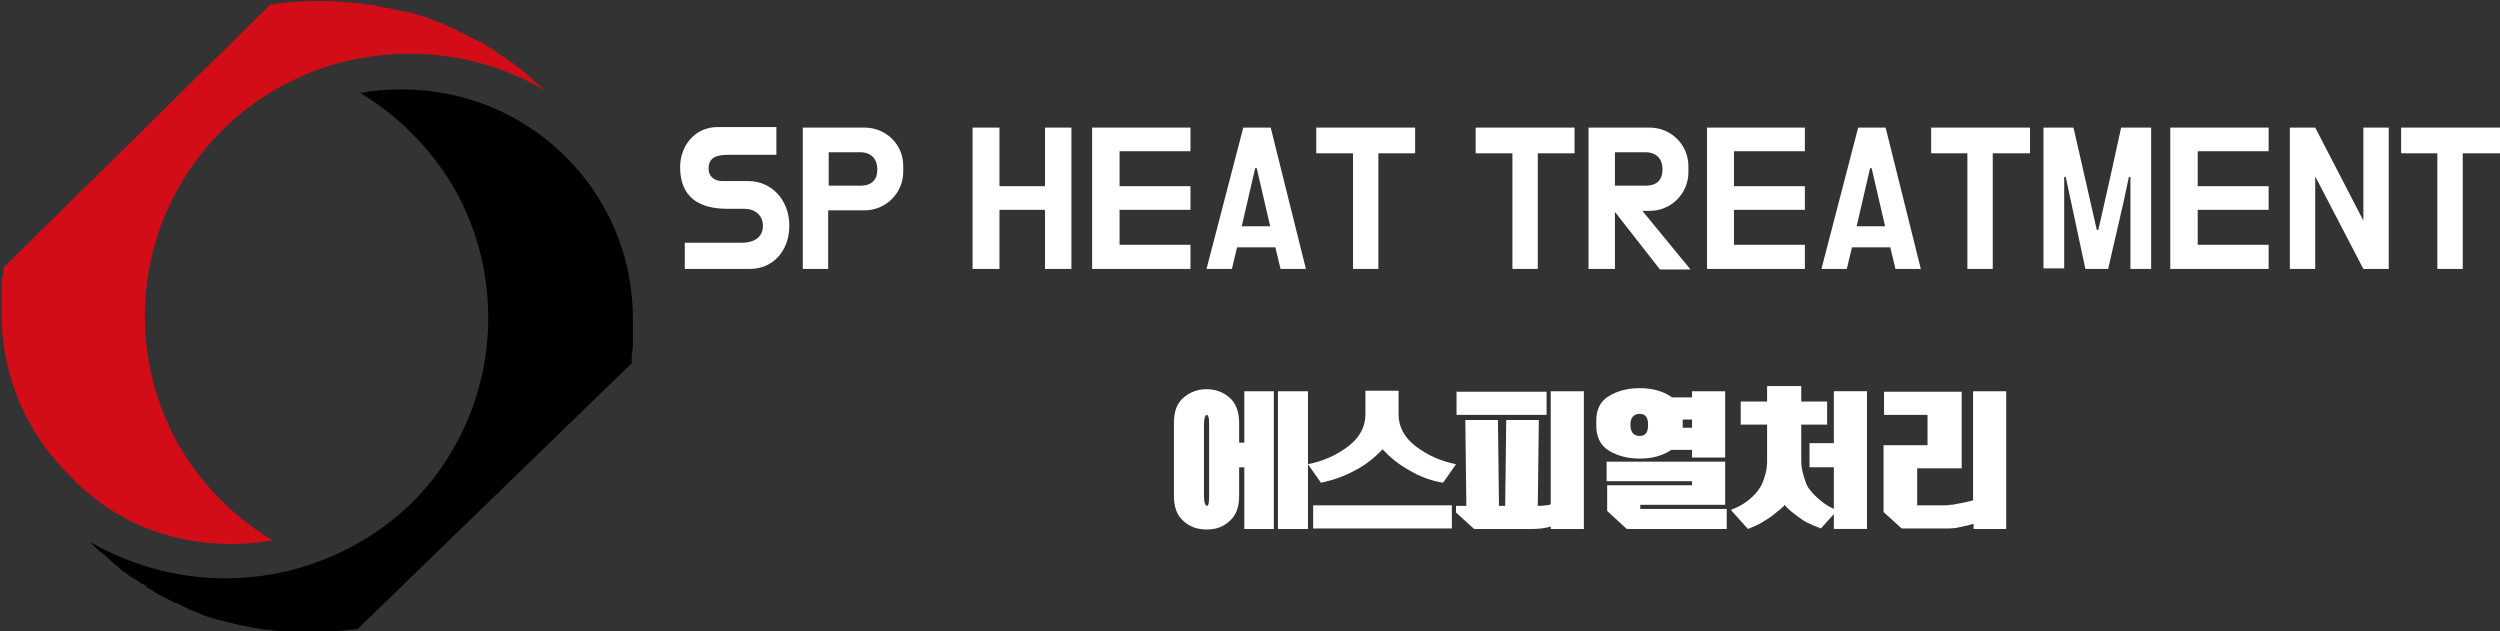 <svg width="198" height="50" viewBox="0 0 198 50" fill="none" xmlns="http://www.w3.org/2000/svg">
<rect x="0" y="0" width="198" height="50" fill="#333333" stroke="none"/>
<g clip-path="url(#clip0_1740_1890)">
<path d="M59.235 14.338C61.121 14.338 62.515 15.844 62.515 17.879C62.515 19.833 61.244 21.299 59.399 21.299H54.234V19.223H58.785C59.686 19.223 60.424 18.816 60.424 17.879C60.424 17.025 59.768 16.536 58.949 16.536H57.596C55.341 16.536 53.865 15.6 53.865 13.239C53.865 11.57 55.013 10.065 56.817 10.065H61.49V12.262H57.678C56.817 12.262 56.12 12.425 56.12 13.361C56.12 13.931 56.53 14.338 57.186 14.338H59.235Z" fill="white"/>
<path d="M71.535 13.117V13.606C71.535 15.275 70.182 16.659 68.46 16.659H65.591V21.299H63.582V10.105H68.46C70.182 10.105 71.535 11.449 71.535 13.117ZM65.632 12.059V14.705H68.132C69.075 14.705 69.485 14.216 69.485 13.402C69.485 12.629 69.034 12.059 68.132 12.059H65.632Z" fill="white"/>
<path d="M84.857 21.299H82.766V16.618H79.159V21.299H77.027V10.105H79.159V14.746H82.766V10.105H84.857V21.299Z" fill="white"/>
<path d="M88.669 19.386H94.285V21.299H86.496V10.105H94.285V11.978H88.669V14.746H94.285V16.618H88.669V19.386Z" fill="white"/>
<path d="M101.009 19.589H97.975L97.565 21.299H95.557L98.467 10.105H100.64L103.427 21.299H101.419L101.009 19.589ZM98.344 17.921H100.599L99.533 13.321H99.41L98.344 17.921Z" fill="white"/>
<path d="M107.159 12.141H104.248V10.105H112.078V12.141H109.167V21.299H107.159V12.141Z" fill="white"/>
<path d="M119.784 12.141H116.873V10.105H124.703V12.141H121.792V21.299H119.784V12.141Z" fill="white"/>
<path d="M127.901 16.781V21.299H125.811V10.105H130.648C132.37 10.105 133.722 11.489 133.722 13.158V13.647C133.722 15.316 132.37 16.699 130.648 16.699H130.074L133.886 21.34H131.468L127.901 16.781ZM127.901 12.059V14.705H130.32C131.263 14.705 131.673 14.216 131.673 13.402C131.673 12.629 131.222 12.059 130.32 12.059H127.901Z" fill="white"/>
<path d="M137.329 19.386H142.945V21.299H135.197V10.105H142.945V11.978H137.329V14.746H142.945V16.618H137.329V19.386Z" fill="white"/>
<path d="M149.71 19.589H146.676L146.267 21.299H144.258L147.168 10.105H149.341L152.129 21.299H150.12L149.71 19.589ZM147.045 17.921H149.3L148.234 13.321H148.111L147.045 17.921Z" fill="white"/>
<path d="M155.817 12.141H152.947V10.105H160.777V12.141H157.826V21.299H155.817V12.141Z" fill="white"/>
<path d="M166.066 18.205H166.189C166.804 15.519 167.419 12.792 167.993 10.105H170.37V21.299H168.731V14.013H168.608C168.116 16.455 167.501 18.897 166.968 21.299H165.164L163.606 14.013H163.484V21.258H161.844V10.105H164.221L166.066 18.205Z" fill="white"/>
<path d="M174.059 19.386H179.676V21.299H171.887V10.105H179.676V11.978H174.059V14.746H179.676V16.618H174.059V19.386Z" fill="white"/>
<path d="M183.366 13.972V21.299H181.357V10.105H183.366L187.179 17.473V10.105H189.187V21.299H187.179L183.366 13.972Z" fill="white"/>
<path d="M193.039 12.141H190.17V10.105H198V12.141H195.048V21.299H193.039V12.141Z" fill="white"/>
<path d="M100.886 41.895H98.55V37.011H98.14V39.25C98.14 40.186 97.894 40.837 97.361 41.285C96.869 41.733 96.295 41.936 95.557 41.936C94.86 41.936 94.245 41.733 93.754 41.285C93.221 40.837 92.975 40.186 92.975 39.25V33.511C92.975 32.574 93.221 31.923 93.754 31.476C94.286 31.028 94.901 30.824 95.557 30.824C96.254 30.824 96.828 31.028 97.361 31.476C97.853 31.883 98.14 32.574 98.14 33.511V35.057H98.55V30.987H100.886V41.895ZM95.762 33.755C95.762 33.429 95.762 33.185 95.721 33.063C95.68 32.941 95.639 32.859 95.598 32.859C95.434 32.859 95.352 33.144 95.352 33.755V39.168C95.352 39.738 95.434 40.064 95.598 40.064C95.639 40.064 95.721 39.982 95.721 39.86C95.762 39.738 95.762 39.494 95.762 39.168V33.755ZM101.214 30.987H103.592V41.895H101.214V30.987Z" fill="white"/>
<path d="M110.766 32.818C110.766 33.794 111.217 34.649 112.119 35.341C113.02 36.033 114.086 36.522 115.316 36.766L114.291 38.231C113.307 38.068 112.446 37.743 111.627 37.254C110.807 36.807 110.11 36.237 109.495 35.586C108.88 36.237 108.183 36.807 107.322 37.254C106.502 37.702 105.6 38.028 104.617 38.231L103.592 36.766C104.822 36.522 105.887 36.033 106.789 35.341C107.691 34.649 108.142 33.794 108.142 32.818V30.945H110.766V32.818ZM114.988 41.854H104.002V40.022H114.988V41.854Z" fill="white"/>
<path d="M125.442 41.895H122.818V41.691C122.613 41.773 122.367 41.813 122.08 41.854C121.711 41.895 121.465 41.895 121.302 41.895H116.751L115.316 40.592V40.063H116.136L116.054 33.266H118.637L118.719 40.063H119.211L119.293 33.266H121.875L121.793 40.063C121.998 40.063 122.203 40.063 122.408 40.022C122.572 40.022 122.736 39.982 122.818 39.941V30.986H125.442V41.895ZM115.357 31.027H122.49V32.859H115.357V31.027Z" fill="white"/>
<path d="M132.37 35.627L132.247 35.708C131.591 36.115 130.812 36.319 129.869 36.319C128.926 36.319 128.148 36.115 127.451 35.708C126.754 35.301 126.426 34.609 126.426 33.714V33.306C126.426 32.411 126.754 31.76 127.451 31.353C128.148 30.946 128.926 30.742 129.869 30.742C130.812 30.742 131.591 30.946 132.247 31.353C132.329 31.393 132.37 31.434 132.411 31.475H134.01V30.986H136.633V36.237H134.01V35.627H132.37ZM127.287 38.435H134.01V38.109H127.246V36.563H136.633V39.982H129.91V40.307H136.756V41.895H128.844L127.287 40.47V38.435ZM130.525 33.591C130.525 33.266 130.443 33.062 130.32 32.94C130.197 32.818 130.033 32.777 129.828 32.777C129.623 32.777 129.459 32.859 129.336 32.981C129.213 33.103 129.131 33.306 129.131 33.632V33.673C129.131 33.958 129.213 34.202 129.336 34.324C129.459 34.446 129.623 34.528 129.828 34.528C130.033 34.528 130.197 34.487 130.32 34.365C130.443 34.243 130.525 34.039 130.525 33.714V33.591ZM133.272 33.714V33.876H134.01V33.225H133.272V33.306V33.714Z" fill="white"/>
<path d="M145.242 35.015V30.985H147.865V41.894H145.242V40.713L144.217 41.853C144.012 41.772 143.807 41.69 143.602 41.609C143.438 41.527 143.274 41.446 143.151 41.405C143.028 41.324 142.905 41.283 142.741 41.161C142.618 41.08 142.454 40.957 142.29 40.835C141.962 40.591 141.716 40.388 141.593 40.265C141.47 40.143 141.388 40.062 141.347 39.98C141.306 40.062 141.183 40.184 140.978 40.347C140.773 40.51 140.568 40.672 140.322 40.876C140.077 41.039 139.79 41.242 139.503 41.405C139.216 41.568 138.847 41.731 138.437 41.894L137.084 40.388C137.617 40.184 138.068 39.94 138.478 39.614C138.888 39.289 139.175 38.963 139.38 38.637C139.544 38.393 139.667 38.068 139.79 37.66C139.913 37.253 139.954 36.887 139.954 36.562V33.631H137.863V31.799H139.954V30.578H142.659V31.799H144.709V33.631H142.659V36.562C142.659 36.928 142.741 37.335 142.864 37.742C142.946 37.945 142.987 38.149 143.069 38.352C143.151 38.515 143.233 38.678 143.356 38.8C143.561 39.085 143.848 39.37 144.258 39.696C144.545 39.94 144.873 40.143 145.242 40.306V37.009H143.315V35.096H145.242V35.015Z" fill="white"/>
<path d="M158.932 41.895H156.309V41.488C155.981 41.569 155.735 41.651 155.489 41.691C155.284 41.732 155.079 41.773 154.915 41.813C154.751 41.813 154.587 41.854 154.423 41.854C154.218 41.854 154.013 41.854 153.808 41.854H150.611L149.176 40.551V35.26H152.66V32.859H149.217V31.027H155.366V37.092H151.84V40.022H153.972C154.136 40.022 154.3 40.022 154.464 39.982C154.669 39.982 154.833 39.941 155.038 39.9C155.243 39.86 155.448 39.819 155.653 39.778C155.858 39.737 156.063 39.697 156.268 39.615V30.986H158.891V41.895H158.932Z" fill="white"/>
<path d="M0.264 21.211V21.258C0.264 21.304 0.264 21.35 0.264 21.397C0.264 21.397 0.264 21.397 0.264 21.443C0.264 21.489 0.264 21.489 0.264 21.536V21.582C0.264 21.675 0.264 21.767 0.217 21.814C0.217 21.906 0.217 21.953 0.17 22.045C0.17 22.092 0.17 22.092 0.17 22.138C0.17 22.231 0.17 22.323 0.123 22.416C0.123 22.462 0.123 22.555 0.123 22.601V22.648C0.123 22.694 0.123 22.694 0.123 22.74C0.123 22.787 0.123 22.787 0.123 22.833V22.879V22.926C0.123 22.972 0.123 22.972 0.123 23.018V23.065C0.123 23.157 0.123 23.25 0.123 23.389C0.123 23.436 0.123 23.482 0.123 23.528C0.123 23.575 0.123 23.621 0.123 23.667C0.123 23.667 0.123 23.667 0.123 23.713C0.123 23.76 0.123 23.806 0.123 23.899C0.123 23.945 0.123 23.945 0.123 23.991C0.123 24.084 0.123 24.177 0.123 24.27V24.316V24.362C0.123 24.455 0.123 24.501 0.123 24.594V24.64V24.733C0.123 24.779 0.123 24.779 0.123 24.826V24.872V24.918C0.123 24.965 0.123 24.965 0.123 25.011V25.104V25.15C0.217 29.922 2.139 34.371 5.563 37.707C8.845 41.229 13.393 43.082 18.27 43.082C19.02 43.082 19.818 43.036 20.568 42.943C20.896 42.897 21.271 42.85 21.6 42.804C19.114 41.321 16.957 39.329 15.222 36.919C14.613 36.039 14.05 35.158 13.581 34.185C13.487 33.954 13.393 33.769 13.3 33.537C13.3 33.49 13.3 33.49 13.253 33.444C12.081 30.803 11.471 27.976 11.471 25.011C11.471 20.748 12.784 16.624 15.222 13.149C15.785 12.361 16.395 11.573 17.051 10.878C19.208 8.562 21.881 6.801 24.835 5.642C25.726 5.318 26.664 4.994 27.602 4.808C29.149 4.438 30.79 4.252 32.432 4.252C36.23 4.252 39.934 5.272 43.123 7.125C43.076 7.079 43.076 7.079 43.029 7.032C42.982 6.986 42.935 6.94 42.889 6.94L42.842 6.893C42.795 6.847 42.748 6.847 42.748 6.801C42.701 6.754 42.654 6.708 42.607 6.708C42.56 6.662 42.513 6.615 42.467 6.569L42.373 6.476C42.373 6.476 42.373 6.476 42.326 6.43C42.279 6.384 42.185 6.291 42.138 6.245C42.044 6.198 41.998 6.106 41.904 6.059L41.857 6.013C41.81 5.967 41.763 5.92 41.716 5.874L41.623 5.781L41.576 5.735L41.529 5.689C41.482 5.642 41.435 5.596 41.341 5.55C41.294 5.503 41.247 5.503 41.2 5.457C41.06 5.364 40.919 5.225 40.778 5.133C40.732 5.086 40.685 5.086 40.685 5.04L40.638 4.994H40.591L40.497 4.947H40.45L40.356 4.855C40.356 4.855 40.356 4.855 40.309 4.808L40.263 4.762L40.216 4.716C40.169 4.669 40.122 4.669 40.075 4.623C40.075 4.623 40.075 4.623 40.028 4.623C39.934 4.53 39.841 4.484 39.7 4.391C39.653 4.345 39.606 4.345 39.559 4.299C39.559 4.299 39.559 4.299 39.512 4.299C39.372 4.16 39.278 4.113 39.231 4.067C39.231 4.067 39.184 4.067 39.184 4.021C39.137 3.974 39.09 3.974 39.043 3.928C38.95 3.882 38.903 3.835 38.809 3.789C38.715 3.743 38.668 3.696 38.575 3.65L38.434 3.557L38.387 3.511C38.34 3.511 38.34 3.465 38.293 3.465C38.293 3.465 38.246 3.465 38.246 3.418C38.199 3.372 38.153 3.372 38.059 3.326H37.965C37.965 3.326 37.918 3.326 37.918 3.279C37.824 3.233 37.777 3.233 37.73 3.187C37.355 3.001 37.027 2.816 36.652 2.631C36.652 2.631 36.652 2.631 36.605 2.631C36.511 2.584 36.464 2.538 36.371 2.492L36.089 2.353C35.855 2.213 35.573 2.121 35.386 2.028C35.339 1.982 35.292 1.982 35.198 1.935L35.105 1.889C35.058 1.889 35.058 1.843 35.011 1.843H34.964C34.729 1.75 34.542 1.657 34.354 1.611L34.261 1.565L34.167 1.518C33.838 1.426 33.557 1.287 33.229 1.194C33.182 1.194 33.088 1.148 33.041 1.148C32.994 1.148 32.901 1.101 32.854 1.101C32.807 1.101 32.76 1.101 32.76 1.055C32.385 0.962 32.244 0.916 32.103 0.916H32.056C32.01 0.916 32.01 0.916 31.963 0.916H31.916C31.634 0.823 31.4 0.777 31.119 0.731C30.978 0.684 30.79 0.638 30.65 0.638C30.368 0.592 30.087 0.545 29.853 0.453C29.759 0.453 29.665 0.406 29.524 0.406C29.431 0.406 29.337 0.36 29.196 0.36C29.149 0.36 29.102 0.36 29.055 0.36C29.009 0.36 28.915 0.36 28.868 0.314C28.587 0.267 28.305 0.221 27.977 0.221C27.414 0.175 26.852 0.128 26.242 0.082C25.914 0.082 25.585 0.082 25.304 0.082C24.788 0.082 24.226 0.082 23.71 0.128C23.663 0.128 23.616 0.128 23.522 0.128C22.913 0.175 22.35 0.221 21.74 0.314C21.646 0.314 21.553 0.36 21.412 0.36L0.264 21.211Z" fill="#D30D18"/>
<path d="M50.029 28.768C50.029 28.675 50.029 28.675 50.029 28.629C50.029 28.582 50.029 28.535 50.029 28.489V28.442V28.396V28.349V28.21V28.117C50.029 28.024 50.076 27.93 50.076 27.837C50.076 27.744 50.076 27.651 50.123 27.558C50.123 27.465 50.123 27.419 50.123 27.326V27.279C50.123 27.233 50.123 27.186 50.123 27.139C50.123 27.093 50.123 27 50.123 26.953C50.123 26.86 50.123 26.767 50.123 26.674C50.123 26.581 50.123 26.488 50.123 26.395V26.348V26.302V26.255C50.123 26.162 50.123 26.116 50.123 26.023C50.123 25.929 50.123 25.79 50.123 25.697V25.65C50.123 25.557 50.123 25.511 50.123 25.418V25.325C50.123 25.278 50.123 25.185 50.123 25.138C50.123 25.092 50.123 24.999 50.123 24.952V24.906C50.029 20.112 48.105 15.645 44.678 12.294C41.251 8.944 36.697 7.082 31.815 7.082C30.689 7.082 29.609 7.175 28.529 7.361C31.017 8.85 33.176 10.851 34.913 13.271C37.401 16.762 38.669 20.904 38.669 25.185C38.669 29.466 37.355 33.608 34.913 37.098C32.707 40.309 29.327 42.915 25.431 44.404C23.037 45.335 20.455 45.801 17.826 45.801C14.024 45.801 10.362 44.777 7.123 42.915L7.17 42.962L7.217 43.008C7.264 43.055 7.311 43.102 7.358 43.148C7.405 43.195 7.499 43.288 7.592 43.381C7.639 43.427 7.686 43.474 7.733 43.52C7.827 43.613 7.921 43.706 8.015 43.753C8.062 43.8 8.156 43.846 8.203 43.893L8.25 43.939L8.437 44.079L8.484 44.125C8.531 44.172 8.578 44.218 8.625 44.265C8.672 44.312 8.719 44.358 8.766 44.404C8.813 44.451 8.86 44.451 8.86 44.498C9.001 44.591 9.142 44.73 9.282 44.823C9.329 44.87 9.329 44.87 9.376 44.916C9.423 44.963 9.423 44.963 9.47 45.01L9.517 45.056L9.564 45.103C9.611 45.149 9.658 45.196 9.752 45.242L9.799 45.289C9.846 45.289 9.846 45.335 9.893 45.335C9.94 45.382 9.987 45.382 10.034 45.428L10.081 45.475C10.174 45.568 10.268 45.614 10.409 45.708C10.456 45.754 10.503 45.754 10.55 45.801H10.597L10.738 45.894L10.879 45.987C10.925 46.033 11.019 46.08 11.066 46.126C11.113 46.173 11.207 46.219 11.254 46.266H11.395L11.677 46.545C11.723 46.592 11.77 46.592 11.817 46.638C11.911 46.685 12.005 46.731 12.099 46.778C12.146 46.825 12.24 46.871 12.287 46.917C12.662 47.15 13.038 47.336 13.413 47.523C13.507 47.569 13.601 47.616 13.648 47.662H13.695C13.789 47.709 13.836 47.755 13.93 47.755C14.165 47.848 14.399 47.988 14.634 48.081C14.681 48.127 14.775 48.127 14.822 48.174C14.822 48.174 14.869 48.174 14.869 48.221C14.963 48.267 15.009 48.267 15.103 48.314C15.291 48.407 15.526 48.453 15.714 48.546C15.761 48.593 15.854 48.593 15.901 48.639C16.23 48.779 16.559 48.872 16.84 48.965C16.887 48.965 16.981 49.012 17.028 49.012C17.122 49.058 17.216 49.058 17.31 49.105H17.404C17.497 49.151 17.638 49.151 17.732 49.198C17.779 49.198 17.873 49.244 17.92 49.244C18.624 49.431 19.328 49.57 20.032 49.71C20.126 49.71 20.22 49.756 20.314 49.756C20.408 49.756 20.502 49.803 20.596 49.803C20.69 49.803 20.784 49.849 20.877 49.849C22.051 49.989 23.225 50.082 24.445 50.082C25.619 50.082 26.839 49.989 28.013 49.849H28.06C28.154 49.849 28.247 49.803 28.341 49.803L50.029 28.768C50.029 28.815 50.029 28.815 50.029 28.768Z" fill="black"/>
</g>
<defs>
<clipPath id="clip0_1740_1890">
<rect width="198" height="50" fill="white"/>
</clipPath>
</defs>
</svg>
